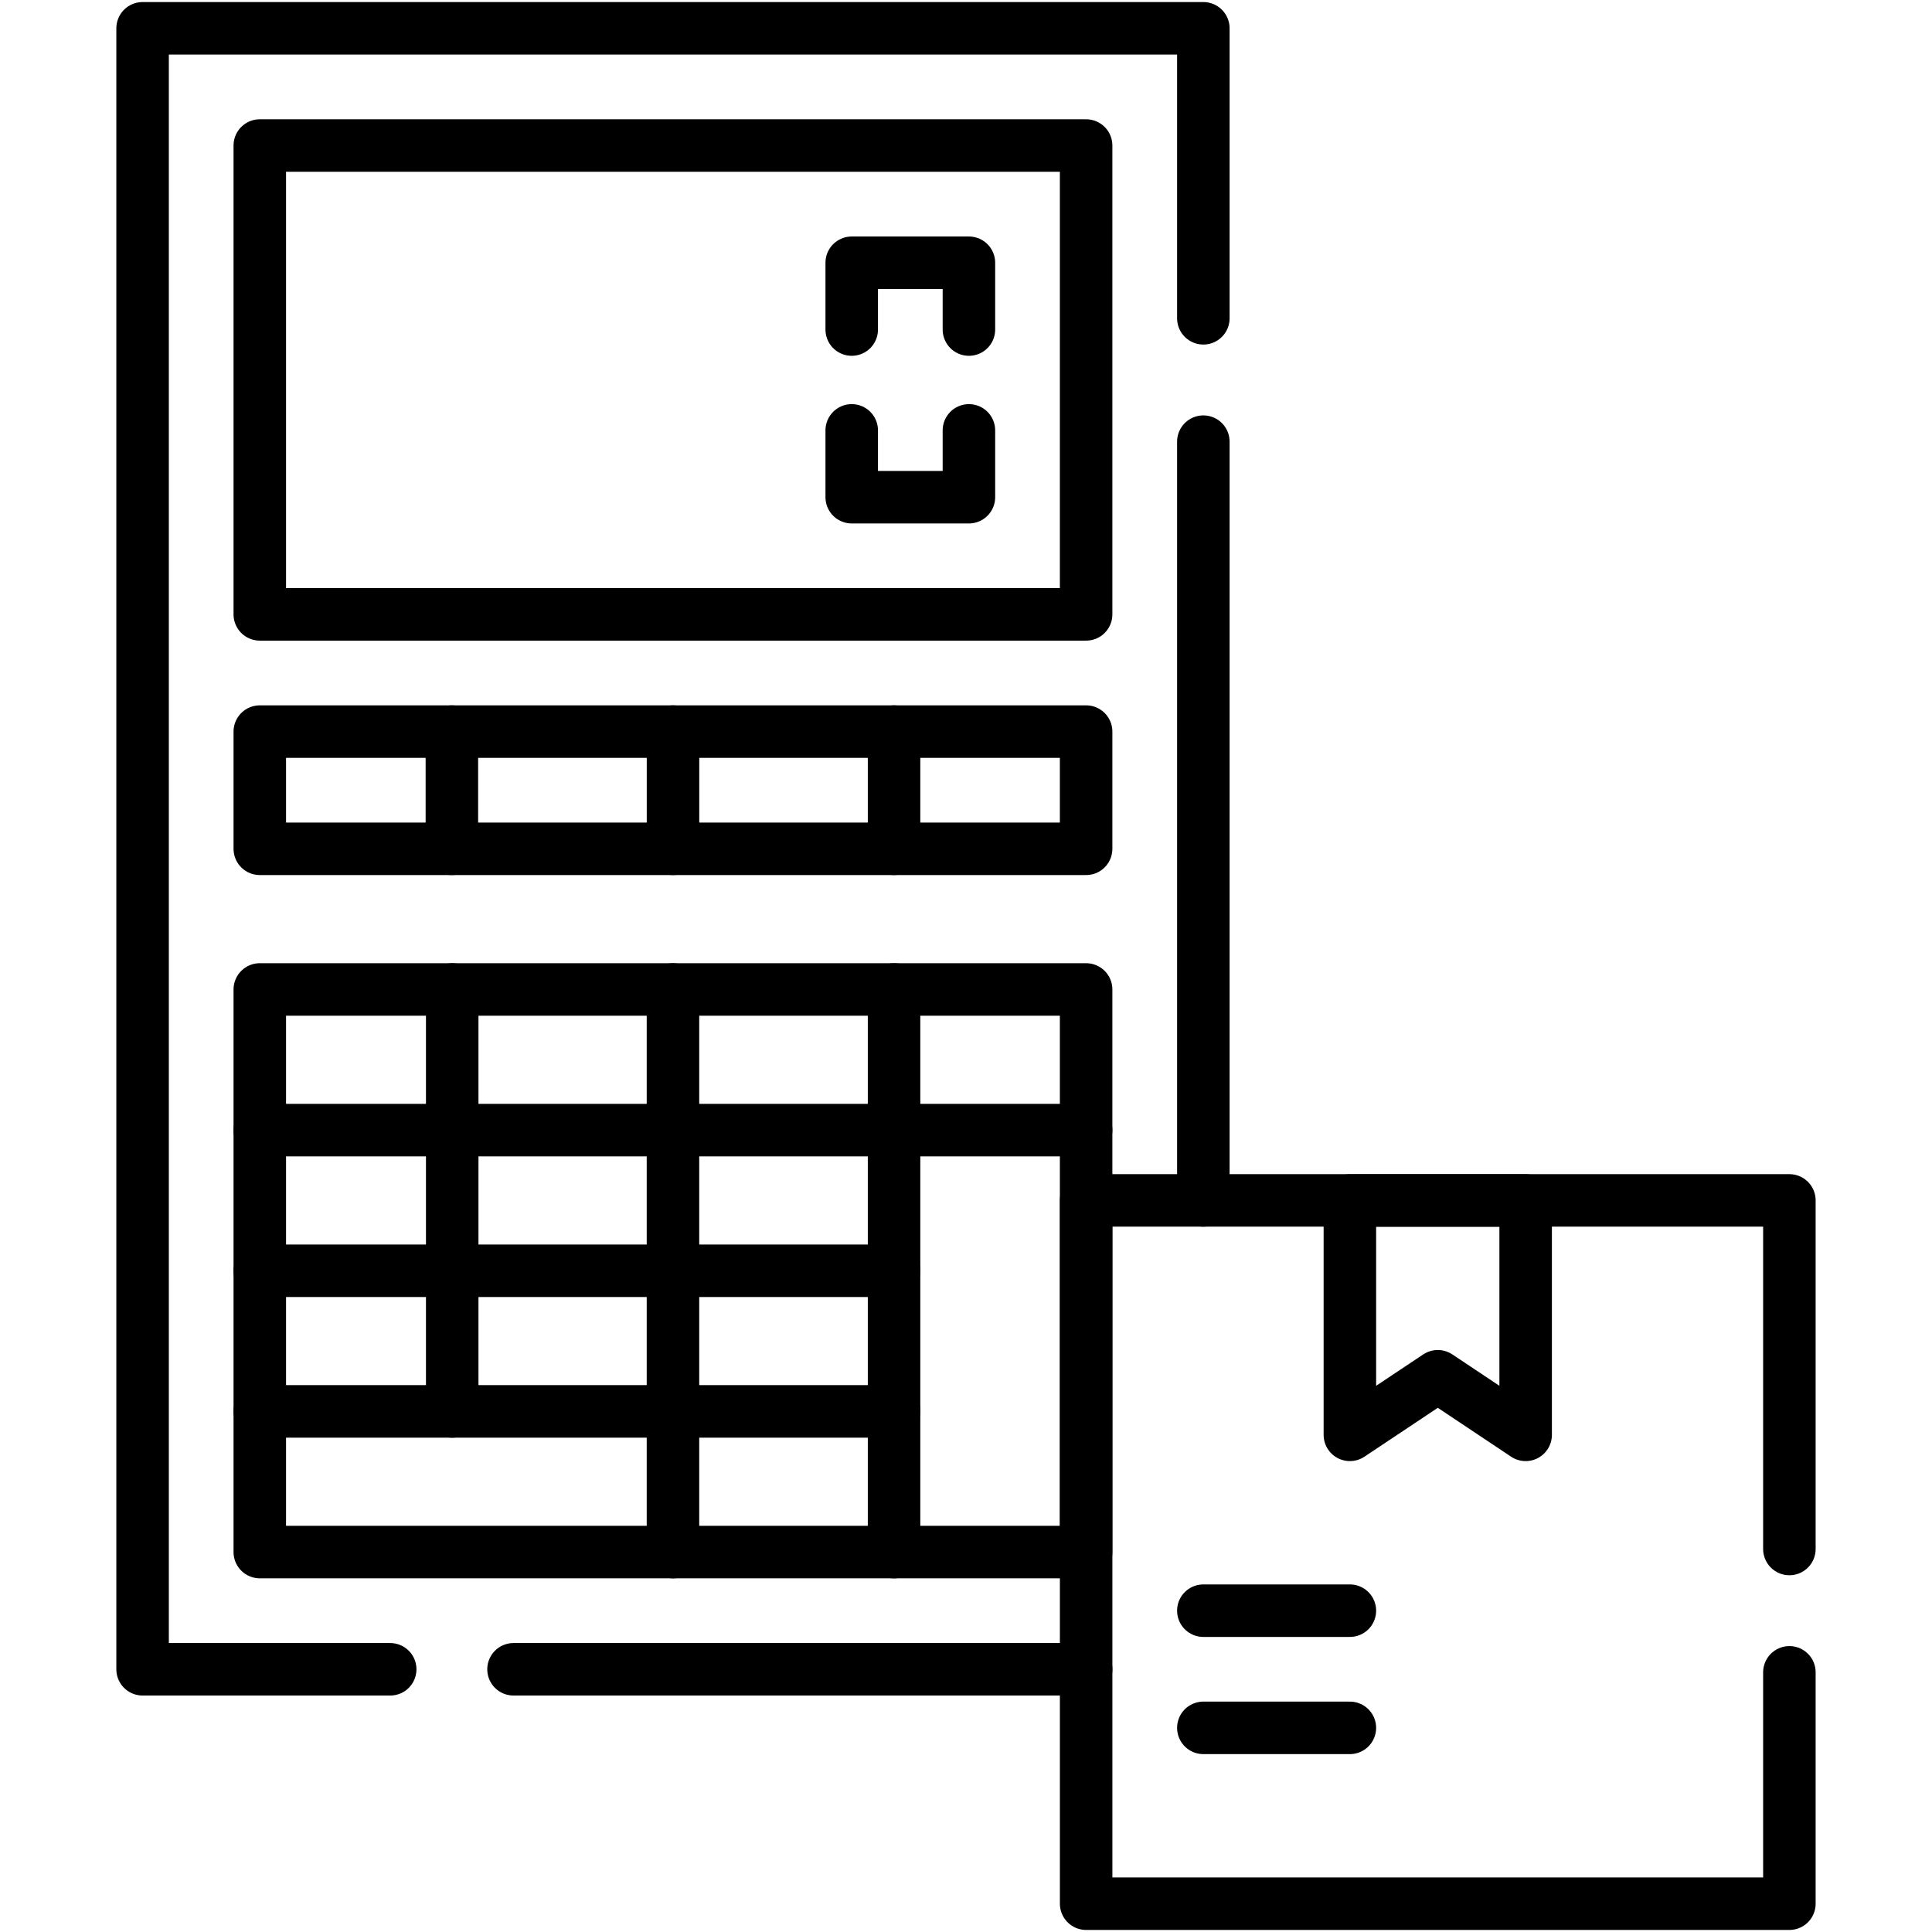 <svg width="92" height="92" viewBox="0 0 92 92" fill="none" xmlns="http://www.w3.org/2000/svg">
<path d="M40.558 15.693V12.512H46.139V15.693" stroke="black" stroke-width="2.5" stroke-miterlimit="10" stroke-linecap="round" stroke-linejoin="round"/>
<path d="M18.581 79.49H6.79V1.348H57.302V15.157" stroke="black" stroke-width="2.5" stroke-miterlimit="10" stroke-linecap="round" stroke-linejoin="round"/>
<path d="M51.721 79.49H24.453" stroke="black" stroke-width="2.5" stroke-miterlimit="10" stroke-linecap="round" stroke-linejoin="round"/>
<path d="M57.302 57.163V21.031" stroke="black" stroke-width="2.5" stroke-miterlimit="10" stroke-linecap="round" stroke-linejoin="round"/>
<path d="M51.72 6.93H12.371V29.256H51.72V6.93Z" stroke="black" stroke-width="2.5" stroke-miterlimit="10" stroke-linecap="round" stroke-linejoin="round"/>
<path d="M51.72 34.838H12.371V40.419H51.72V34.838Z" stroke="black" stroke-width="2.5" stroke-miterlimit="10" stroke-linecap="round" stroke-linejoin="round"/>
<path d="M21.518 34.838V40.419" stroke="black" stroke-width="2.5" stroke-miterlimit="10" stroke-linecap="round" stroke-linejoin="round"/>
<path d="M32.048 34.838V40.419" stroke="black" stroke-width="2.5" stroke-miterlimit="10" stroke-linecap="round" stroke-linejoin="round"/>
<path d="M42.574 34.838V40.419" stroke="black" stroke-width="2.5" stroke-miterlimit="10" stroke-linecap="round" stroke-linejoin="round"/>
<path d="M51.72 47.117H12.371V73.908H51.72V47.117Z" stroke="black" stroke-width="2.5" stroke-miterlimit="10" stroke-linecap="round" stroke-linejoin="round"/>
<path d="M21.534 47.117V67.211" stroke="black" stroke-width="2.5" stroke-miterlimit="10" stroke-linecap="round" stroke-linejoin="round"/>
<path d="M32.046 47.117V73.908" stroke="black" stroke-width="2.5" stroke-miterlimit="10" stroke-linecap="round" stroke-linejoin="round"/>
<path d="M42.574 47.117V73.908" stroke="black" stroke-width="2.5" stroke-miterlimit="10" stroke-linecap="round" stroke-linejoin="round"/>
<path d="M12.371 67.209H42.574" stroke="black" stroke-width="2.5" stroke-miterlimit="10" stroke-linecap="round" stroke-linejoin="round"/>
<path d="M12.371 60.512H42.574" stroke="black" stroke-width="2.5" stroke-miterlimit="10" stroke-linecap="round" stroke-linejoin="round"/>
<path d="M12.371 53.815H51.72" stroke="black" stroke-width="2.5" stroke-miterlimit="10" stroke-linecap="round" stroke-linejoin="round"/>
<path d="M40.558 20.494V23.676H46.139V20.494" stroke="black" stroke-width="2.5" stroke-miterlimit="10" stroke-linecap="round" stroke-linejoin="round"/>
<path d="M85.209 79.635V90.652H51.721V57.162H85.209V73.762" stroke="black" stroke-width="2.5" stroke-miterlimit="10" stroke-linecap="round" stroke-linejoin="round"/>
<path d="M72.65 57.166H64.28V68.326L68.466 65.536L72.65 68.326V57.166Z" stroke="black" stroke-width="2.5" stroke-miterlimit="10" stroke-linecap="round" stroke-linejoin="round"/>
<path d="M57.302 76.699H64.28" stroke="black" stroke-width="2.5" stroke-miterlimit="10" stroke-linecap="round" stroke-linejoin="round"/>
<path d="M57.302 82.279H64.28" stroke="black" stroke-width="2.5" stroke-miterlimit="10" stroke-linecap="round" stroke-linejoin="round"/>
</svg>
